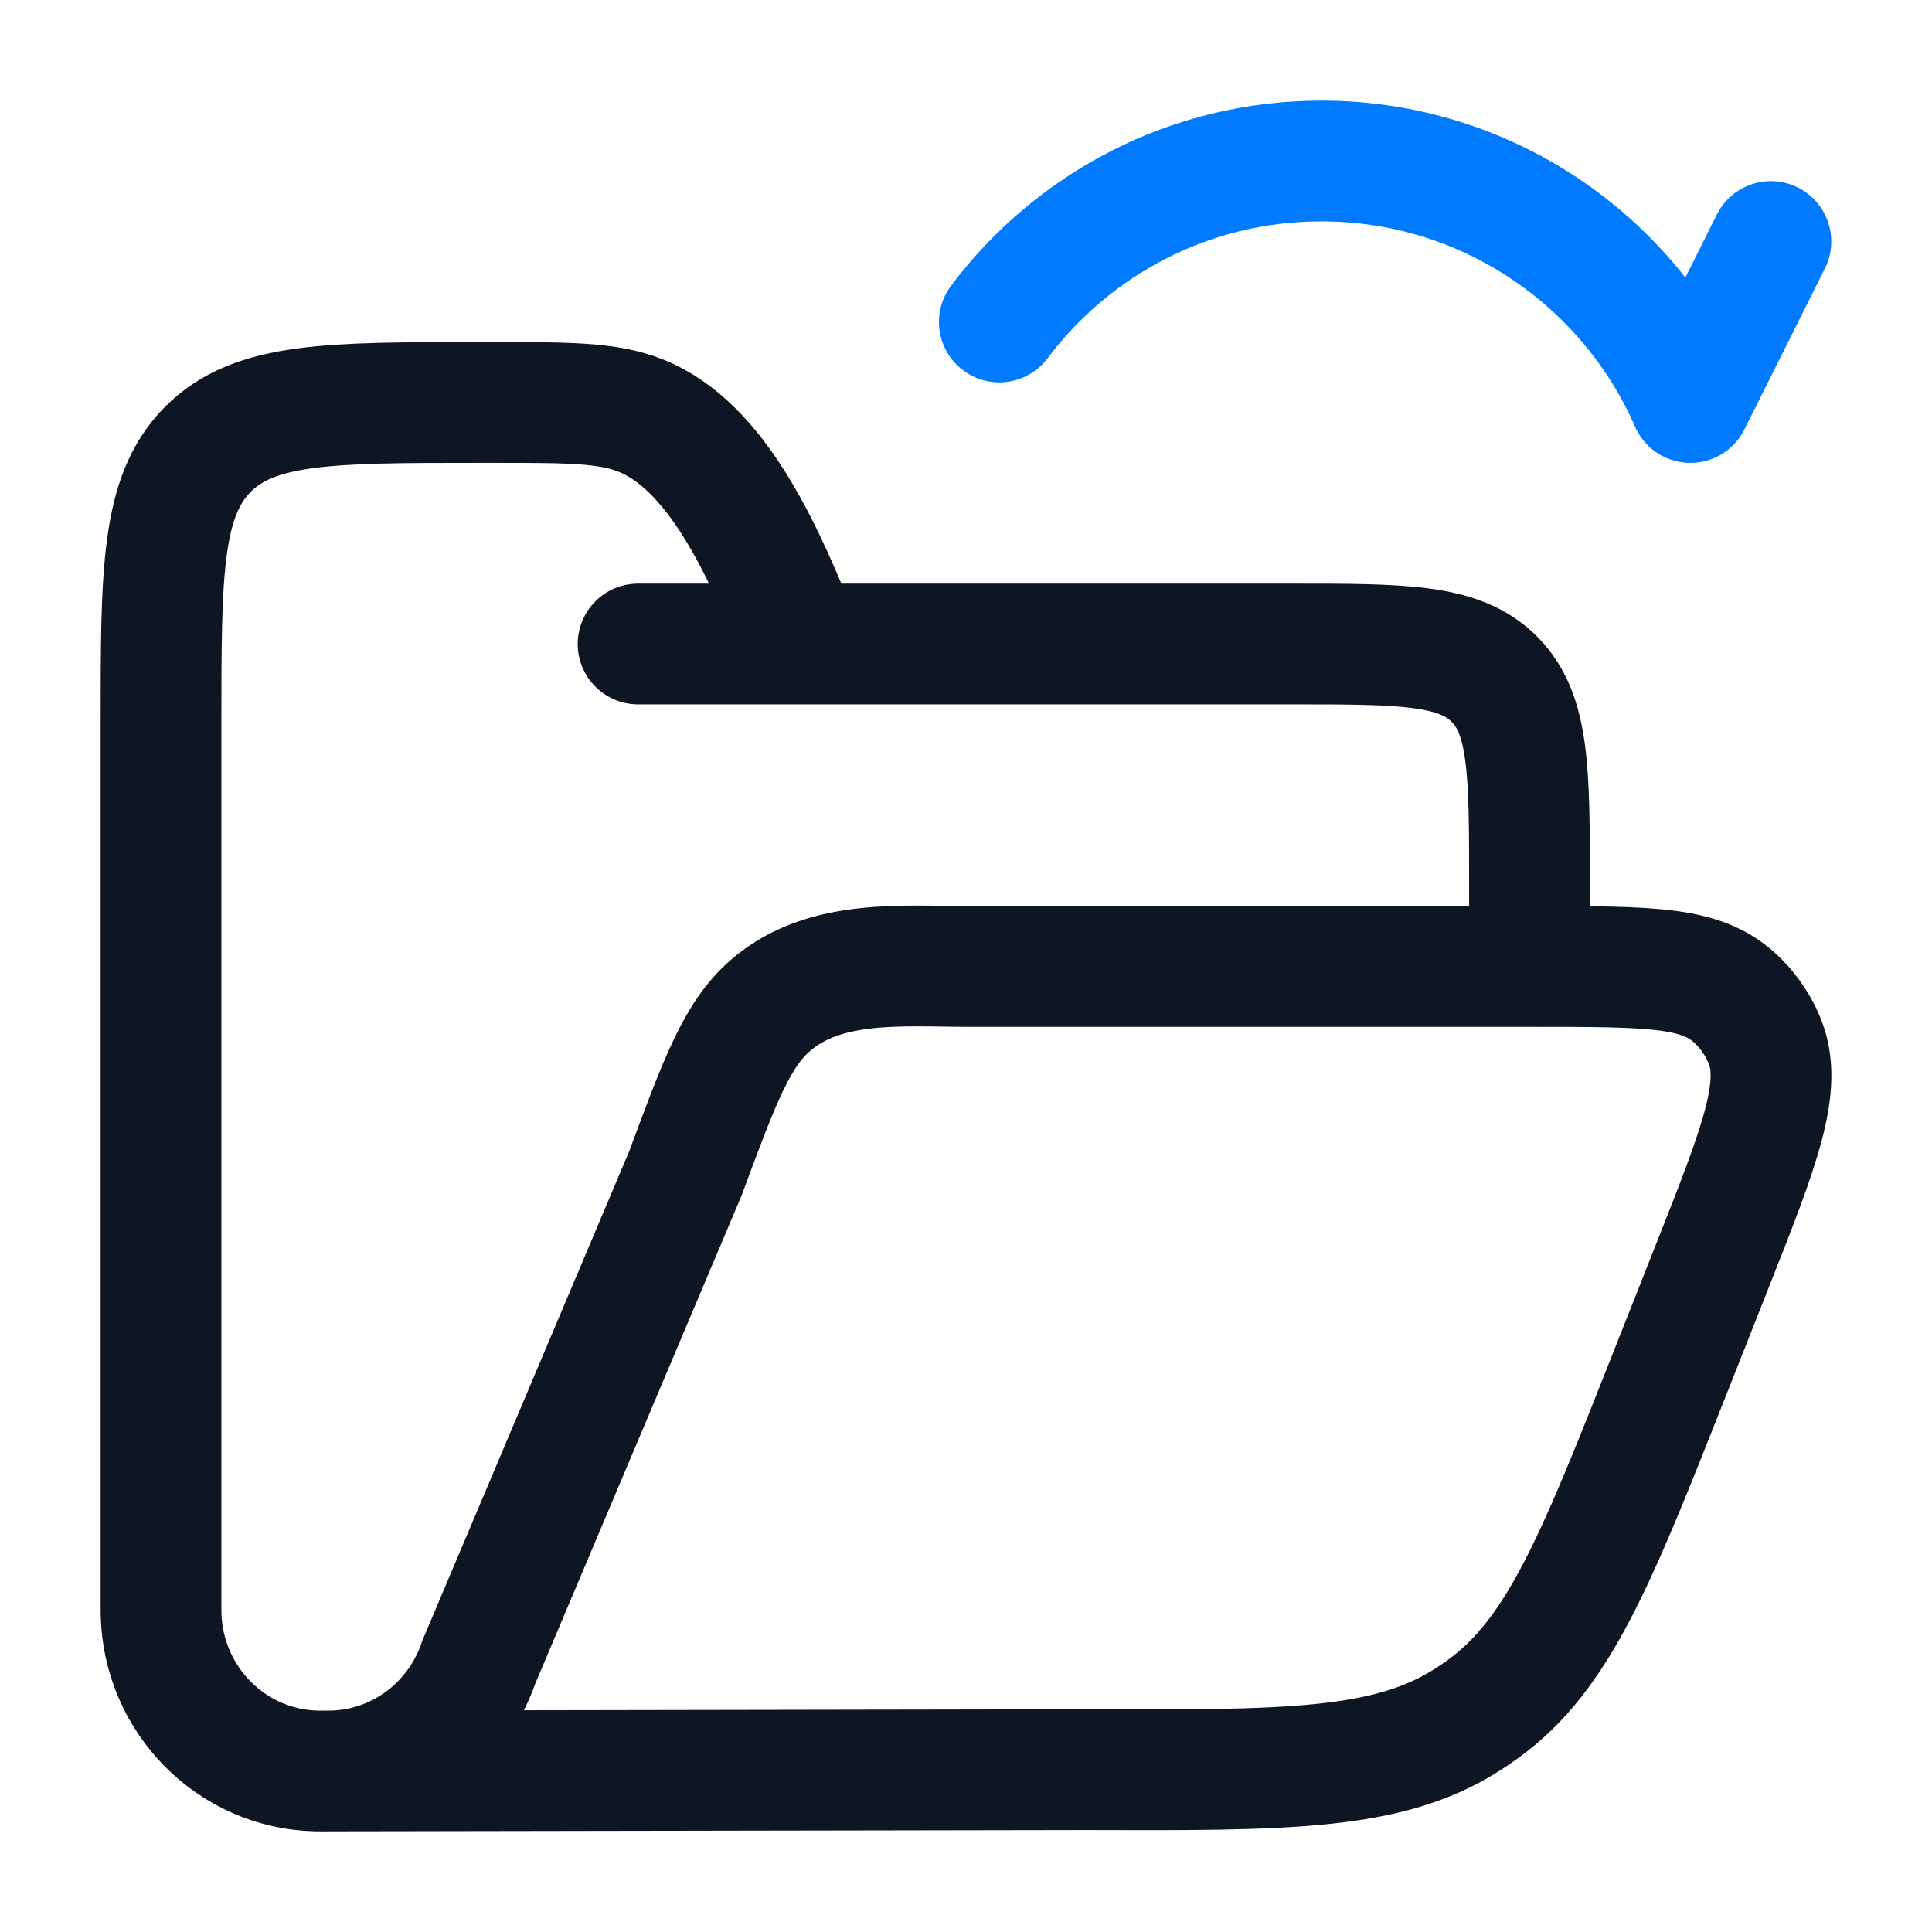 <svg width="48" height="48" viewBox="0 0 48 48" fill="none" xmlns="http://www.w3.org/2000/svg">
<g id="Frame">
<path id="Vector" d="M38 24.012H24.064C22.411 24.012 20.481 23.817 19.139 24.982C18.307 25.704 17.881 26.853 17.029 29.151L11.894 41.299C11.866 41.376 11.852 41.415 11.839 41.45C11.261 42.955 9.845 43.96 8.252 43.999M38 24.012V22C38 19.172 38 17.757 37.132 16.879C36.264 16 34.867 16 32.074 16H19.897M38 24.012C41.168 24.012 42.334 24.012 43.202 24.891C43.469 25.161 43.682 25.48 43.83 25.831C44.314 26.973 43.725 28.462 42.548 31.439L41.494 34.105C39.651 38.767 38.73 41.098 36.836 42.467C36.705 42.561 36.572 42.652 36.435 42.738C34.462 43.99 31.955 43.983 26.943 43.967L8.252 43.999M8.252 43.999C8.245 43.999 8.238 43.999 8.23 43.999C8.194 44 8.153 44 8.072 44C7.96 44 7.903 44 7.856 43.999C5.748 43.947 4.052 42.23 4.001 40.096C4 40.048 4 39.991 4 39.877V18C4 14.229 4 12.343 5.157 11.172C6.314 10 8.177 10 11.902 10H12.309C14.265 10 15.242 10 16.099 10.403C17.925 11.264 19.039 13.856 19.897 16M19.897 16H15.853" stroke="#0E1624" stroke-width="3" stroke-linecap="round"/>
<path id="Vector_2" d="M43.997 6L41.997 10C40.454 6.468 36.929 4 32.829 4C29.557 4 26.653 5.571 24.828 8" stroke="#007AFF" stroke-width="3" stroke-linecap="round" stroke-linejoin="round"/>
</g>
</svg>
